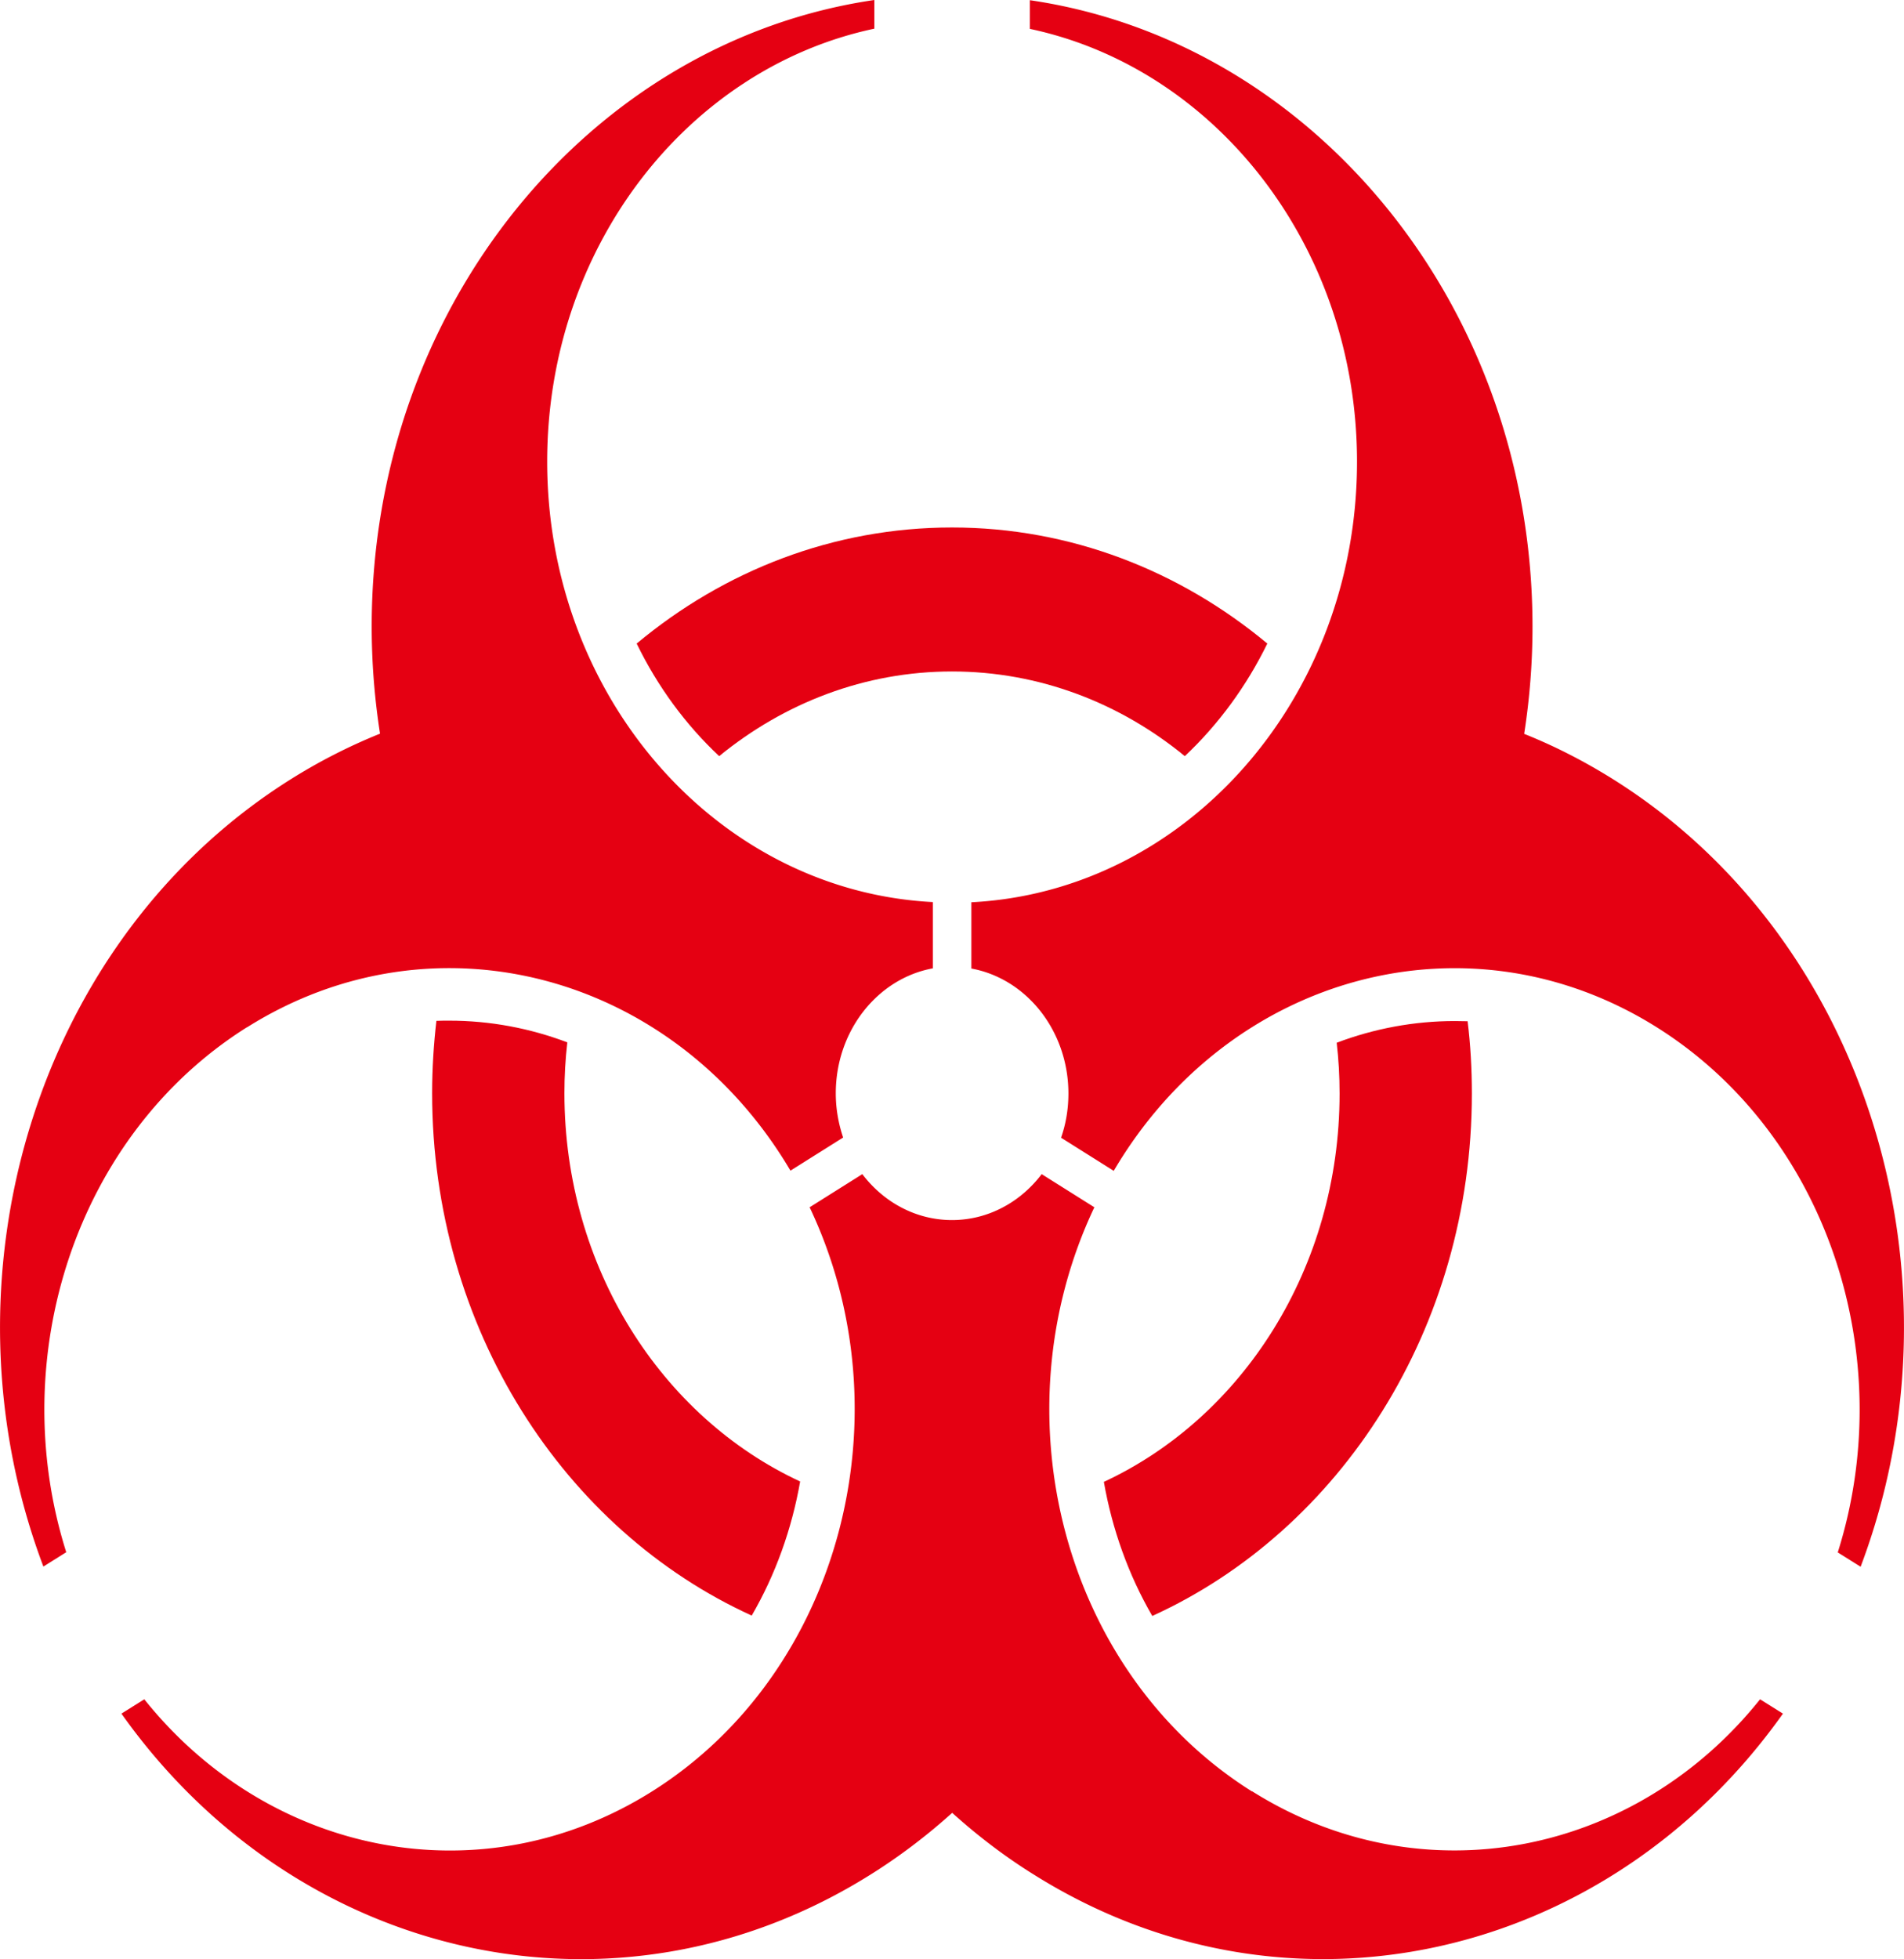 <svg id="_イヤー_2" xmlns="http://www.w3.org/2000/svg" viewBox="0 0 98.3 101.1"><defs><style>.cls-1{fill:#e50012}</style></defs><g id="_ューブ"><path class="cls-1" d="M29.14 56.42c0-.89.05-1.77.15-2.63-1.93-.73-3.98-1.12-6.1-1.12-.22 0-.44 0-.66.01-.14 1.22-.22 2.47-.22 3.73 0 12.14 6.81 22.55 16.5 26.96 1.23-2.12 2.07-4.47 2.5-6.92-7.15-3.32-12.17-11.04-12.17-20.04zm7.99-17.4c3.35-2.74 7.51-4.37 12.02-4.37s8.68 1.63 12.02 4.37c1.73-1.63 3.18-3.6 4.26-5.81-4.52-3.76-10.16-5.99-16.28-5.99s-11.77 2.23-16.28 5.99c1.08 2.22 2.53 4.19 4.26 5.81zM69.01 53.8c.1.86.15 1.74.15 2.63 0 9-5.02 16.72-12.17 20.04.43 2.45 1.27 4.8 2.5 6.92 9.69-4.41 16.5-14.82 16.5-26.96 0-1.26-.07-2.51-.22-3.73-.22 0-.44-.01-.66-.01-2.11 0-4.17.39-6.1 1.12z"/><path class="cls-1" d="M70.06 23.83c0 12.21-8.83 22.17-19.91 22.73v3.42c2.84.52 5.01 3.21 5.01 6.45 0 .8-.13 1.57-.38 2.28l2.72 1.71c5.99-10.17 18.33-13.51 28.05-7.4 8.81 5.54 12.52 16.99 9.33 27.09l1.18.74c5.62-14.88.4-32.36-12.75-40.62-1.5-.94-3.04-1.73-4.62-2.36.28-1.8.43-3.65.43-5.53 0-16.53-11.3-30.19-25.95-32.33v1.48c9.62 2.04 16.89 11.27 16.89 22.34zm-57.3 29.18c9.71-6.1 22.05-2.76 28.05 7.4l2.72-1.71c-.24-.71-.38-1.48-.38-2.28 0-3.24 2.17-5.93 5.01-6.45v-3.42c-11.09-.57-19.91-10.53-19.91-22.73 0-11.07 7.26-20.3 16.89-22.34V0C30.49 2.14 19.19 15.8 19.19 32.33c0 1.89.15 3.73.43 5.53A29.19 29.19 0 0015 40.22C1.84 48.49-3.38 65.96 2.24 80.84l1.18-.74c-3.19-10.09.52-21.55 9.33-27.09zm51.87 39.43c-9.71-6.1-13.22-19.4-8.13-30.14l-2.72-1.71c-1.1 1.45-2.77 2.37-4.63 2.37s-3.53-.92-4.63-2.37L41.8 62.3c5.09 10.73 1.58 24.03-8.13 30.14-8.81 5.54-19.78 3.3-26.22-4.75l-1.18.74c9.03 12.74 25.54 16.56 38.7 8.29 1.5-.94 2.9-2.01 4.19-3.17 1.29 1.16 2.68 2.23 4.19 3.17 13.15 8.27 29.67 4.44 38.7-8.29l-1.18-.74c-6.44 8.05-17.41 10.28-26.22 4.75z"/></g></svg>